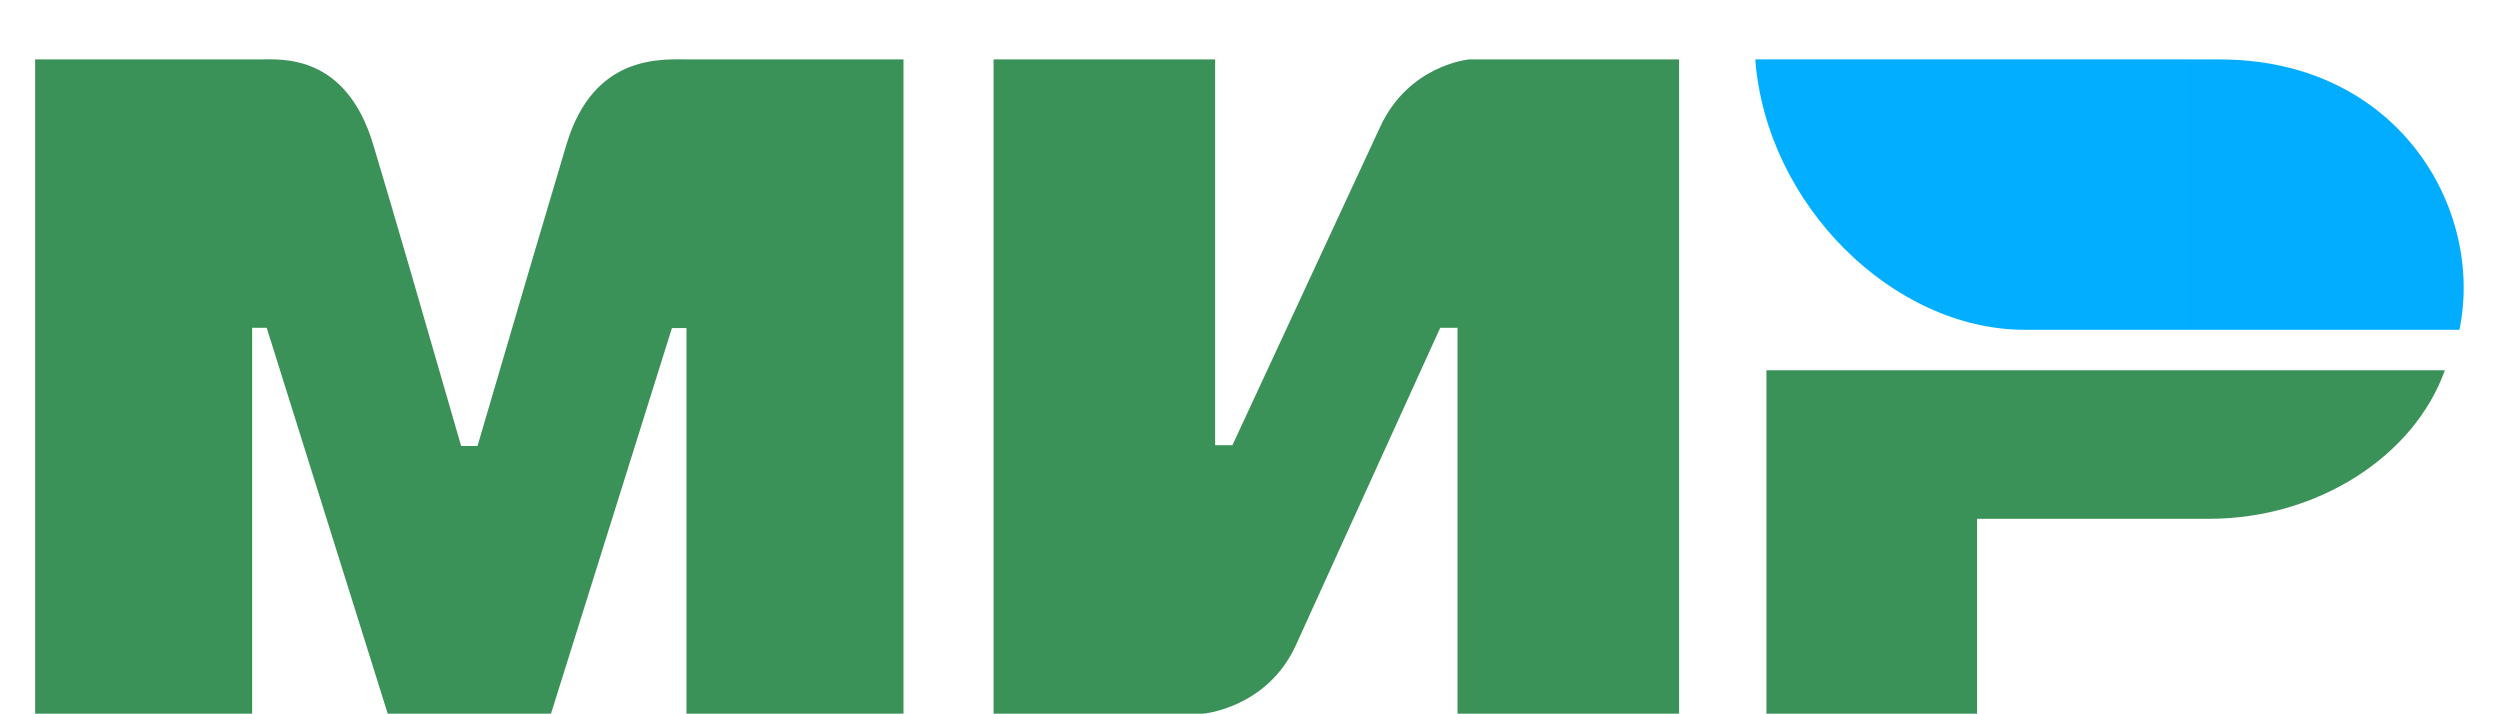 <svg width="35" height="10" viewBox="0 0 35 10" fill="none" xmlns="http://www.w3.org/2000/svg">
<path fill-rule="evenodd" clip-rule="evenodd" d="M3.636 0.832C3.94 0.83 4.843 0.75 5.225 2.024C5.483 2.883 5.893 4.29 6.456 6.244H6.685C7.289 4.184 7.704 2.777 7.93 2.024C8.316 0.736 9.282 0.832 9.668 0.832H12.649V9.991H9.611V4.593H9.407L7.714 9.991H5.428L3.734 4.589H3.53V9.991H0.492V0.832H3.636ZM17.012 0.832V6.233H17.254L19.315 1.792C19.714 0.908 20.567 0.832 20.567 0.832H23.507V9.991H20.405V4.589H20.163L18.143 9.031C17.743 9.911 16.85 9.991 16.85 9.991H13.91V0.832H17.012ZM34.228 5.184C33.795 6.395 32.436 7.263 30.932 7.263H27.679V9.991H24.73V5.184H34.228Z" fill="#3A9258"/>
<path fill-rule="evenodd" clip-rule="evenodd" d="M31.073 0.832H24.574C24.729 2.871 26.507 4.617 28.347 4.617H34.432C34.783 2.922 33.574 0.832 31.073 0.832Z" fill="url(#paint0_linear_1210_9187)"/>
<defs>
<linearGradient id="paint0_linear_1210_9187" x1="1016.28" y1="238.917" x2="24.574" y2="238.917" gradientUnits="userSpaceOnUse">
<stop stop-color="#1F5CD7"/>
<stop offset="1" stop-color="#02AEFF"/>
</linearGradient>
</defs>
</svg>
